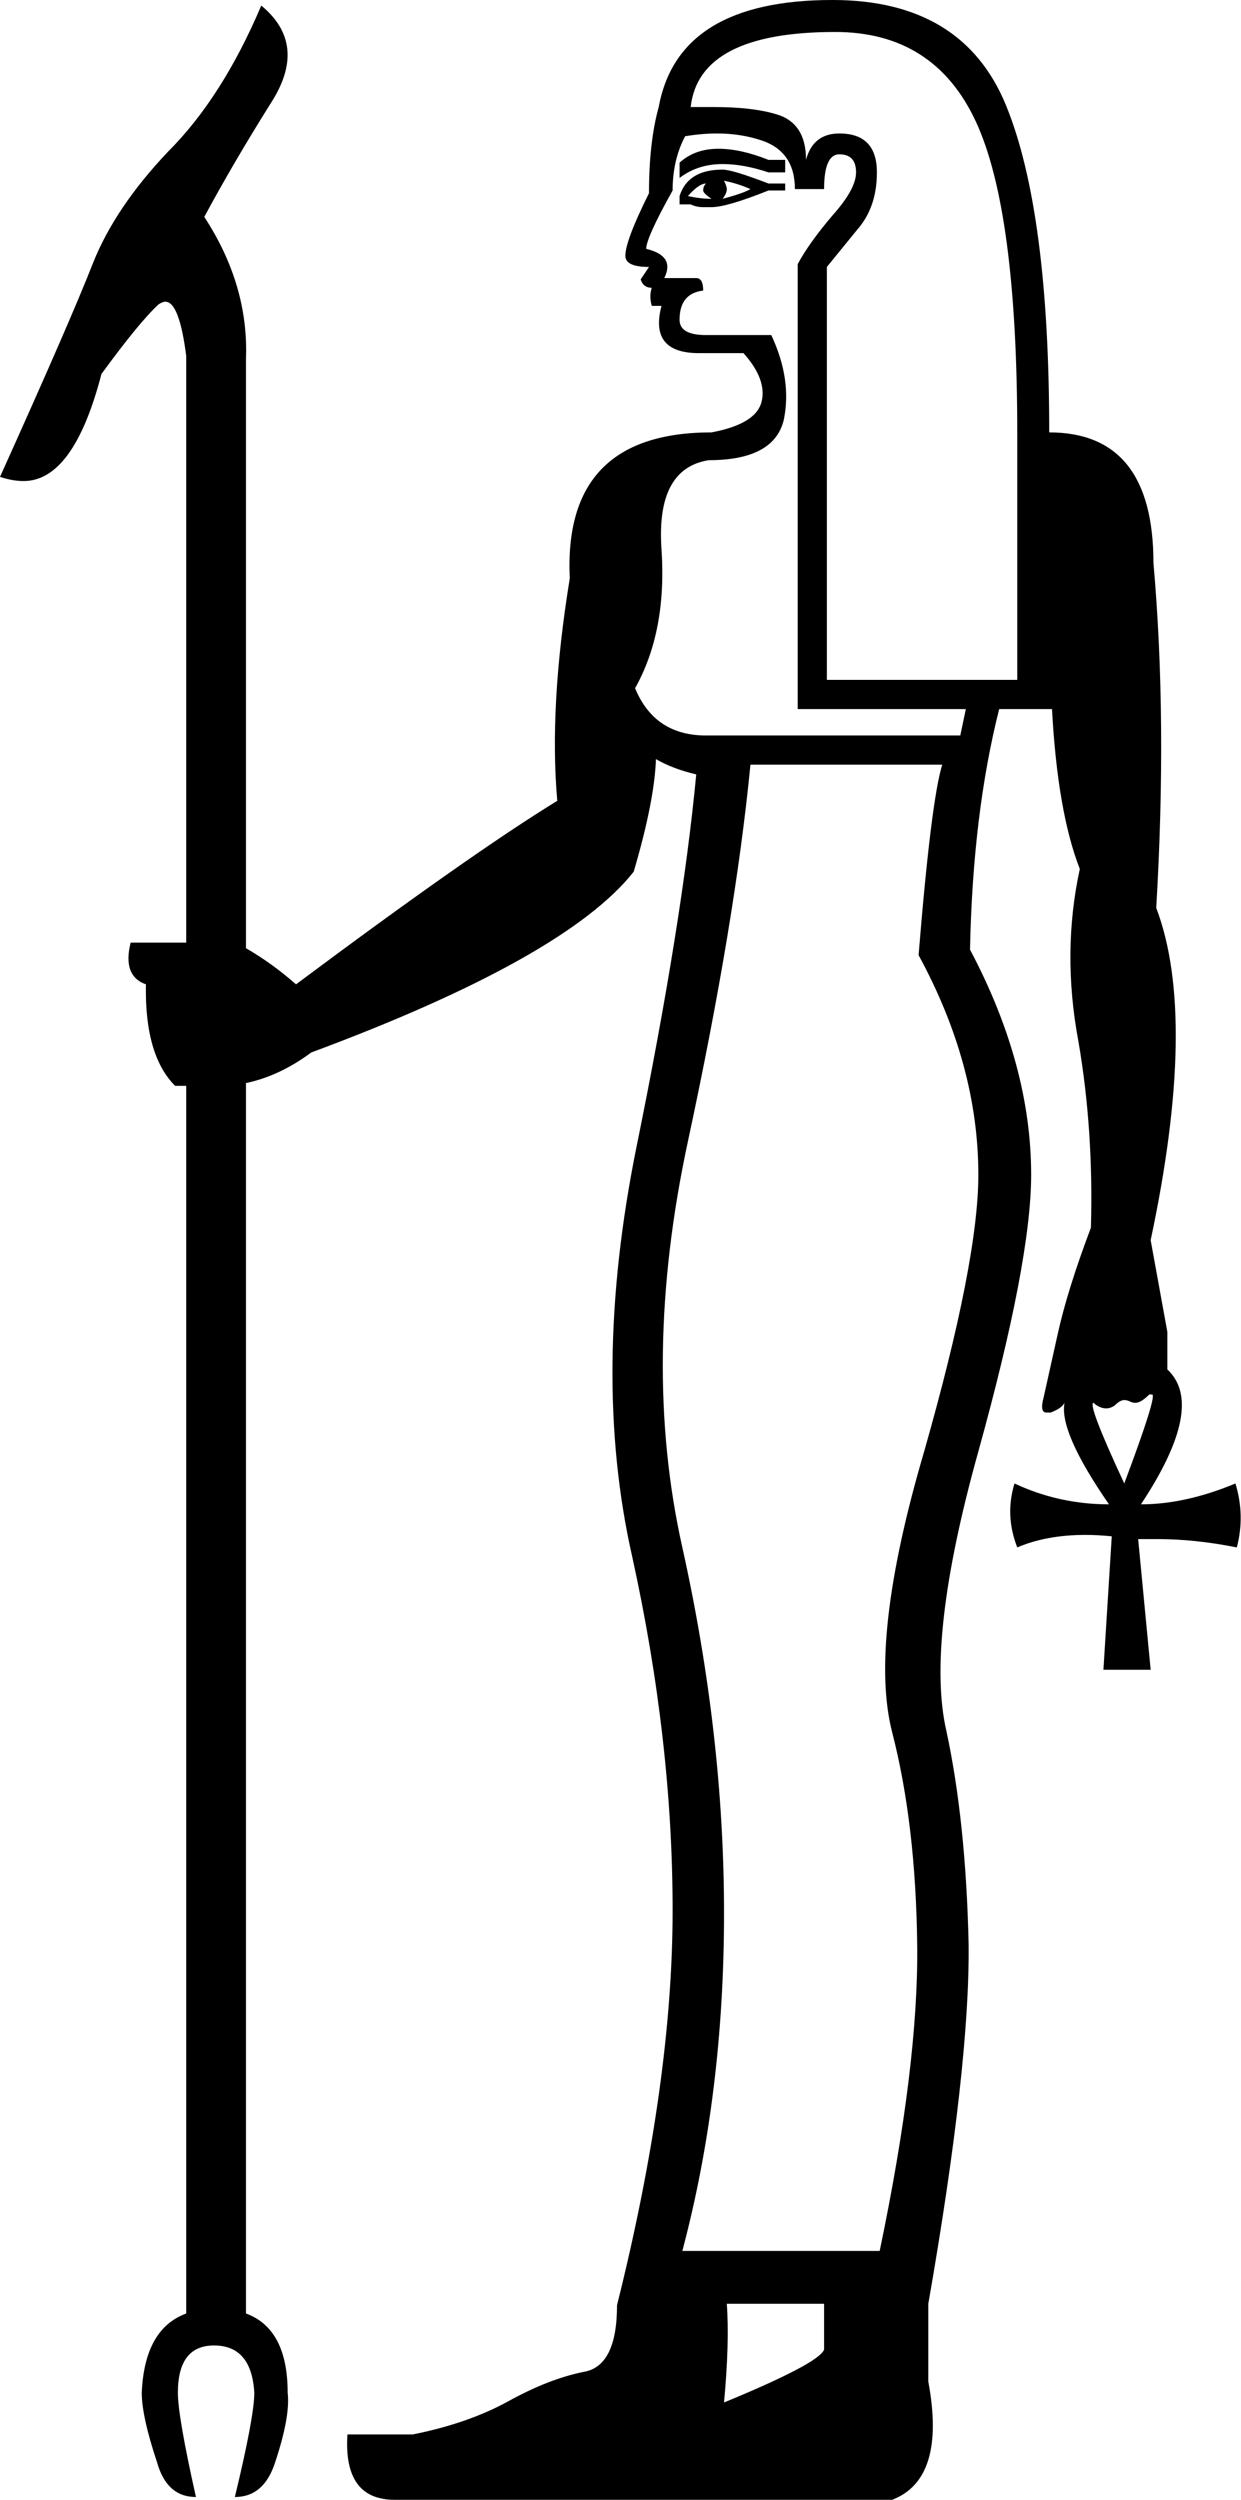 <?xml version='1.0' encoding ='UTF-8' standalone='yes'?>
<svg width='8.93' height='17.98' xmlns='http://www.w3.org/2000/svg' xmlns:xlink='http://www.w3.org/1999/xlink' >
<path style='fill:black; stroke:none' d=' M 5.17 1.07  Q 5 1.07 4.89 1.17  L 4.89 1.28  Q 5.02 1.18 5.2 1.18  Q 5.35 1.18 5.53 1.24  L 5.65 1.24  L 5.65 1.15  L 5.53 1.15  Q 5.33 1.07 5.17 1.07  Z  M 5.08 1.32  Q 5.06 1.34 5.06 1.37  Q 5.06 1.39 5.12 1.43  Q 5.04 1.43 4.95 1.41  Q 5.03 1.32 5.08 1.32  Z  M 5.21 1.3  L 5.21 1.3  Q 5.31 1.32 5.4 1.36  Q 5.35 1.39 5.2 1.43  Q 5.23 1.39 5.23 1.36  Q 5.23 1.34 5.21 1.3  Z  M 5.2 1.22  Q 4.95 1.22 4.89 1.41  L 4.89 1.47  L 4.97 1.47  Q 5.01 1.49 5.06 1.49  Q 5.09 1.49 5.12 1.49  Q 5.23 1.49 5.53 1.37  L 5.65 1.37  L 5.65 1.32  L 5.53 1.32  Q 5.27 1.22 5.2 1.22  Z  M 6.01 0.23  Q 6.72 0.23 7.02 0.87  Q 7.32 1.51 7.32 3.12  L 7.32 4.89  L 5.95 4.89  L 5.95 1.92  Q 6.04 1.81 6.17 1.65  Q 6.31 1.49 6.31 1.24  Q 6.31 0.96 6.04 0.96  Q 5.85 0.96 5.8 1.15  Q 5.8 0.88 5.58 0.82  Q 5.41 0.77 5.14 0.77  Q 5.06 0.77 4.97 0.77  Q 5.03 0.23 6.01 0.23  Z  M 5.16 0.96  Q 5.33 0.96 5.48 1.01  Q 5.72 1.09 5.72 1.36  L 5.93 1.36  Q 5.93 1.11 6.04 1.11  Q 6.16 1.11 6.16 1.24  Q 6.16 1.36 5.99 1.55  Q 5.82 1.75 5.74 1.9  L 5.74 5.1  L 6.95 5.1  L 6.91 5.29  L 5.08 5.29  Q 4.71 5.29 4.57 4.95  Q 4.8 4.54 4.76 3.95  Q 4.72 3.37 5.1 3.31  Q 5.57 3.31 5.64 3.02  Q 5.7 2.73 5.55 2.41  L 5.08 2.41  Q 4.89 2.41 4.89 2.3  Q 4.89 2.11 5.06 2.09  Q 5.06 2 5.01 2  L 4.78 2  Q 4.86 1.84 4.65 1.79  Q 4.65 1.71 4.84 1.37  Q 4.84 1.15 4.93 0.98  Q 5.05 0.96 5.16 0.96  Z  M 8.29 10.03  Q 8.33 10.03 8.09 10.67  Q 7.82 10.09 7.87 10.09  Q 7.87 10.09 7.88 10.1  Q 7.92 10.13 7.96 10.13  Q 7.99 10.13 8.02 10.11  Q 8.06 10.07 8.09 10.07  Q 8.11 10.07 8.13 10.08  Q 8.15 10.09 8.17 10.09  Q 8.21 10.09 8.27 10.03  Q 8.28 10.03 8.29 10.03  Z  M 6.78 5.5  Q 6.7 5.76 6.61 6.87  Q 7.04 7.66 7.04 8.45  Q 7.04 9.07 6.65 10.44  Q 6.25 11.8 6.42 12.46  Q 6.59 13.12 6.6 13.99  Q 6.61 14.85 6.33 16.19  L 4.91 16.19  Q 5.21 15.06 5.21 13.76  Q 5.21 12.48 4.91 11.13  Q 4.61 9.79 4.95 8.21  Q 5.29 6.63 5.4 5.5  Z  M 5.93 16.57  L 5.93 16.9  Q 5.89 17 5.21 17.28  Q 5.25 16.85 5.23 16.57  Z  M 5.99 0  Q 4.88 0 4.74 0.77  Q 4.67 1.02 4.67 1.39  Q 4.5 1.73 4.5 1.84  Q 4.5 1.92 4.67 1.92  L 4.61 2.01  Q 4.63 2.07 4.69 2.07  Q 4.67 2.13 4.69 2.2  L 4.76 2.2  Q 4.67 2.54 5.03 2.54  L 5.35 2.54  Q 5.52 2.73 5.48 2.89  Q 5.44 3.05 5.12 3.11  Q 4.05 3.11 4.1 4.16  Q 3.95 5.08 4.01 5.76  Q 3.39 6.14 2.13 7.08  Q 1.96 6.93 1.77 6.82  L 1.77 6.82  L 1.77 2.58  Q 1.79 2.05 1.47 1.56  Q 1.68 1.17 1.95 0.74  Q 2.22 0.32 1.88 0.04  Q 1.6 0.7 1.21 1.09  Q 0.83 1.49 0.67 1.89  Q 0.51 2.3 0 3.43  Q 0.09 3.46 0.17 3.46  Q 0.53 3.46 0.73 2.69  Q 1 2.32 1.14 2.19  Q 1.17 2.17 1.19 2.17  Q 1.29 2.17 1.34 2.56  L 1.34 6.78  L 0.94 6.78  Q 0.88 7.02 1.05 7.08  Q 1.04 7.59 1.26 7.81  L 1.34 7.81  L 1.34 16.64  Q 1.04 16.75 1.02 17.21  Q 1.02 17.38 1.13 17.71  Q 1.2 17.96 1.41 17.96  Q 1.28 17.38 1.28 17.21  Q 1.28 16.87 1.54 16.87  Q 1.81 16.87 1.83 17.21  Q 1.83 17.38 1.69 17.96  Q 1.9 17.96 1.98 17.71  Q 2.09 17.38 2.07 17.21  Q 2.07 16.75 1.77 16.64  L 1.77 7.79  L 1.77 7.79  Q 2.01 7.74 2.24 7.57  Q 4.07 6.89 4.56 6.27  Q 4.71 5.76 4.72 5.46  Q 4.84 5.53 5.01 5.57  Q 4.91 6.63 4.58 8.25  Q 4.25 9.88 4.55 11.2  Q 4.84 12.52 4.84 13.74  Q 4.84 14.98 4.44 16.58  Q 4.44 17.02 4.2 17.06  Q 3.95 17.11 3.66 17.27  Q 3.37 17.43 2.97 17.51  L 2.5 17.51  Q 2.47 17.98 2.84 17.98  L 6.42 17.98  Q 6.81 17.83 6.68 17.13  L 6.68 16.57  Q 6.98 14.85 6.97 13.98  Q 6.95 13.1 6.81 12.45  Q 6.66 11.8 7.04 10.44  Q 7.42 9.07 7.42 8.45  Q 7.42 7.66 6.98 6.83  Q 7 5.85 7.19 5.1  L 7.57 5.1  Q 7.61 5.84 7.77 6.25  Q 7.64 6.85 7.76 7.49  Q 7.87 8.13 7.85 8.83  Q 7.68 9.28 7.61 9.6  L 7.51 10.05  Q 7.48 10.16 7.53 10.16  Q 7.54 10.16 7.56 10.16  Q 7.64 10.13 7.66 10.09  L 7.66 10.09  Q 7.62 10.3 7.98 10.82  Q 7.62 10.82 7.3 10.67  L 7.3 10.67  Q 7.23 10.9 7.32 11.13  Q 7.53 11.04 7.81 11.04  Q 7.9 11.04 8 11.05  L 7.94 12.01  L 8.28 12.01  L 8.19 11.07  Q 8.26 11.07 8.33 11.07  Q 8.6 11.07 8.9 11.13  Q 8.96 10.9 8.89 10.67  Q 8.53 10.82 8.21 10.82  Q 8.68 10.11 8.4 9.85  L 8.4 9.58  L 8.28 8.92  Q 8.62 7.32 8.32 6.53  Q 8.4 5.18 8.3 4.05  Q 8.3 3.11 7.55 3.11  Q 7.55 1.52 7.24 0.76  Q 6.93 0 5.99 0  Z '/></svg>
